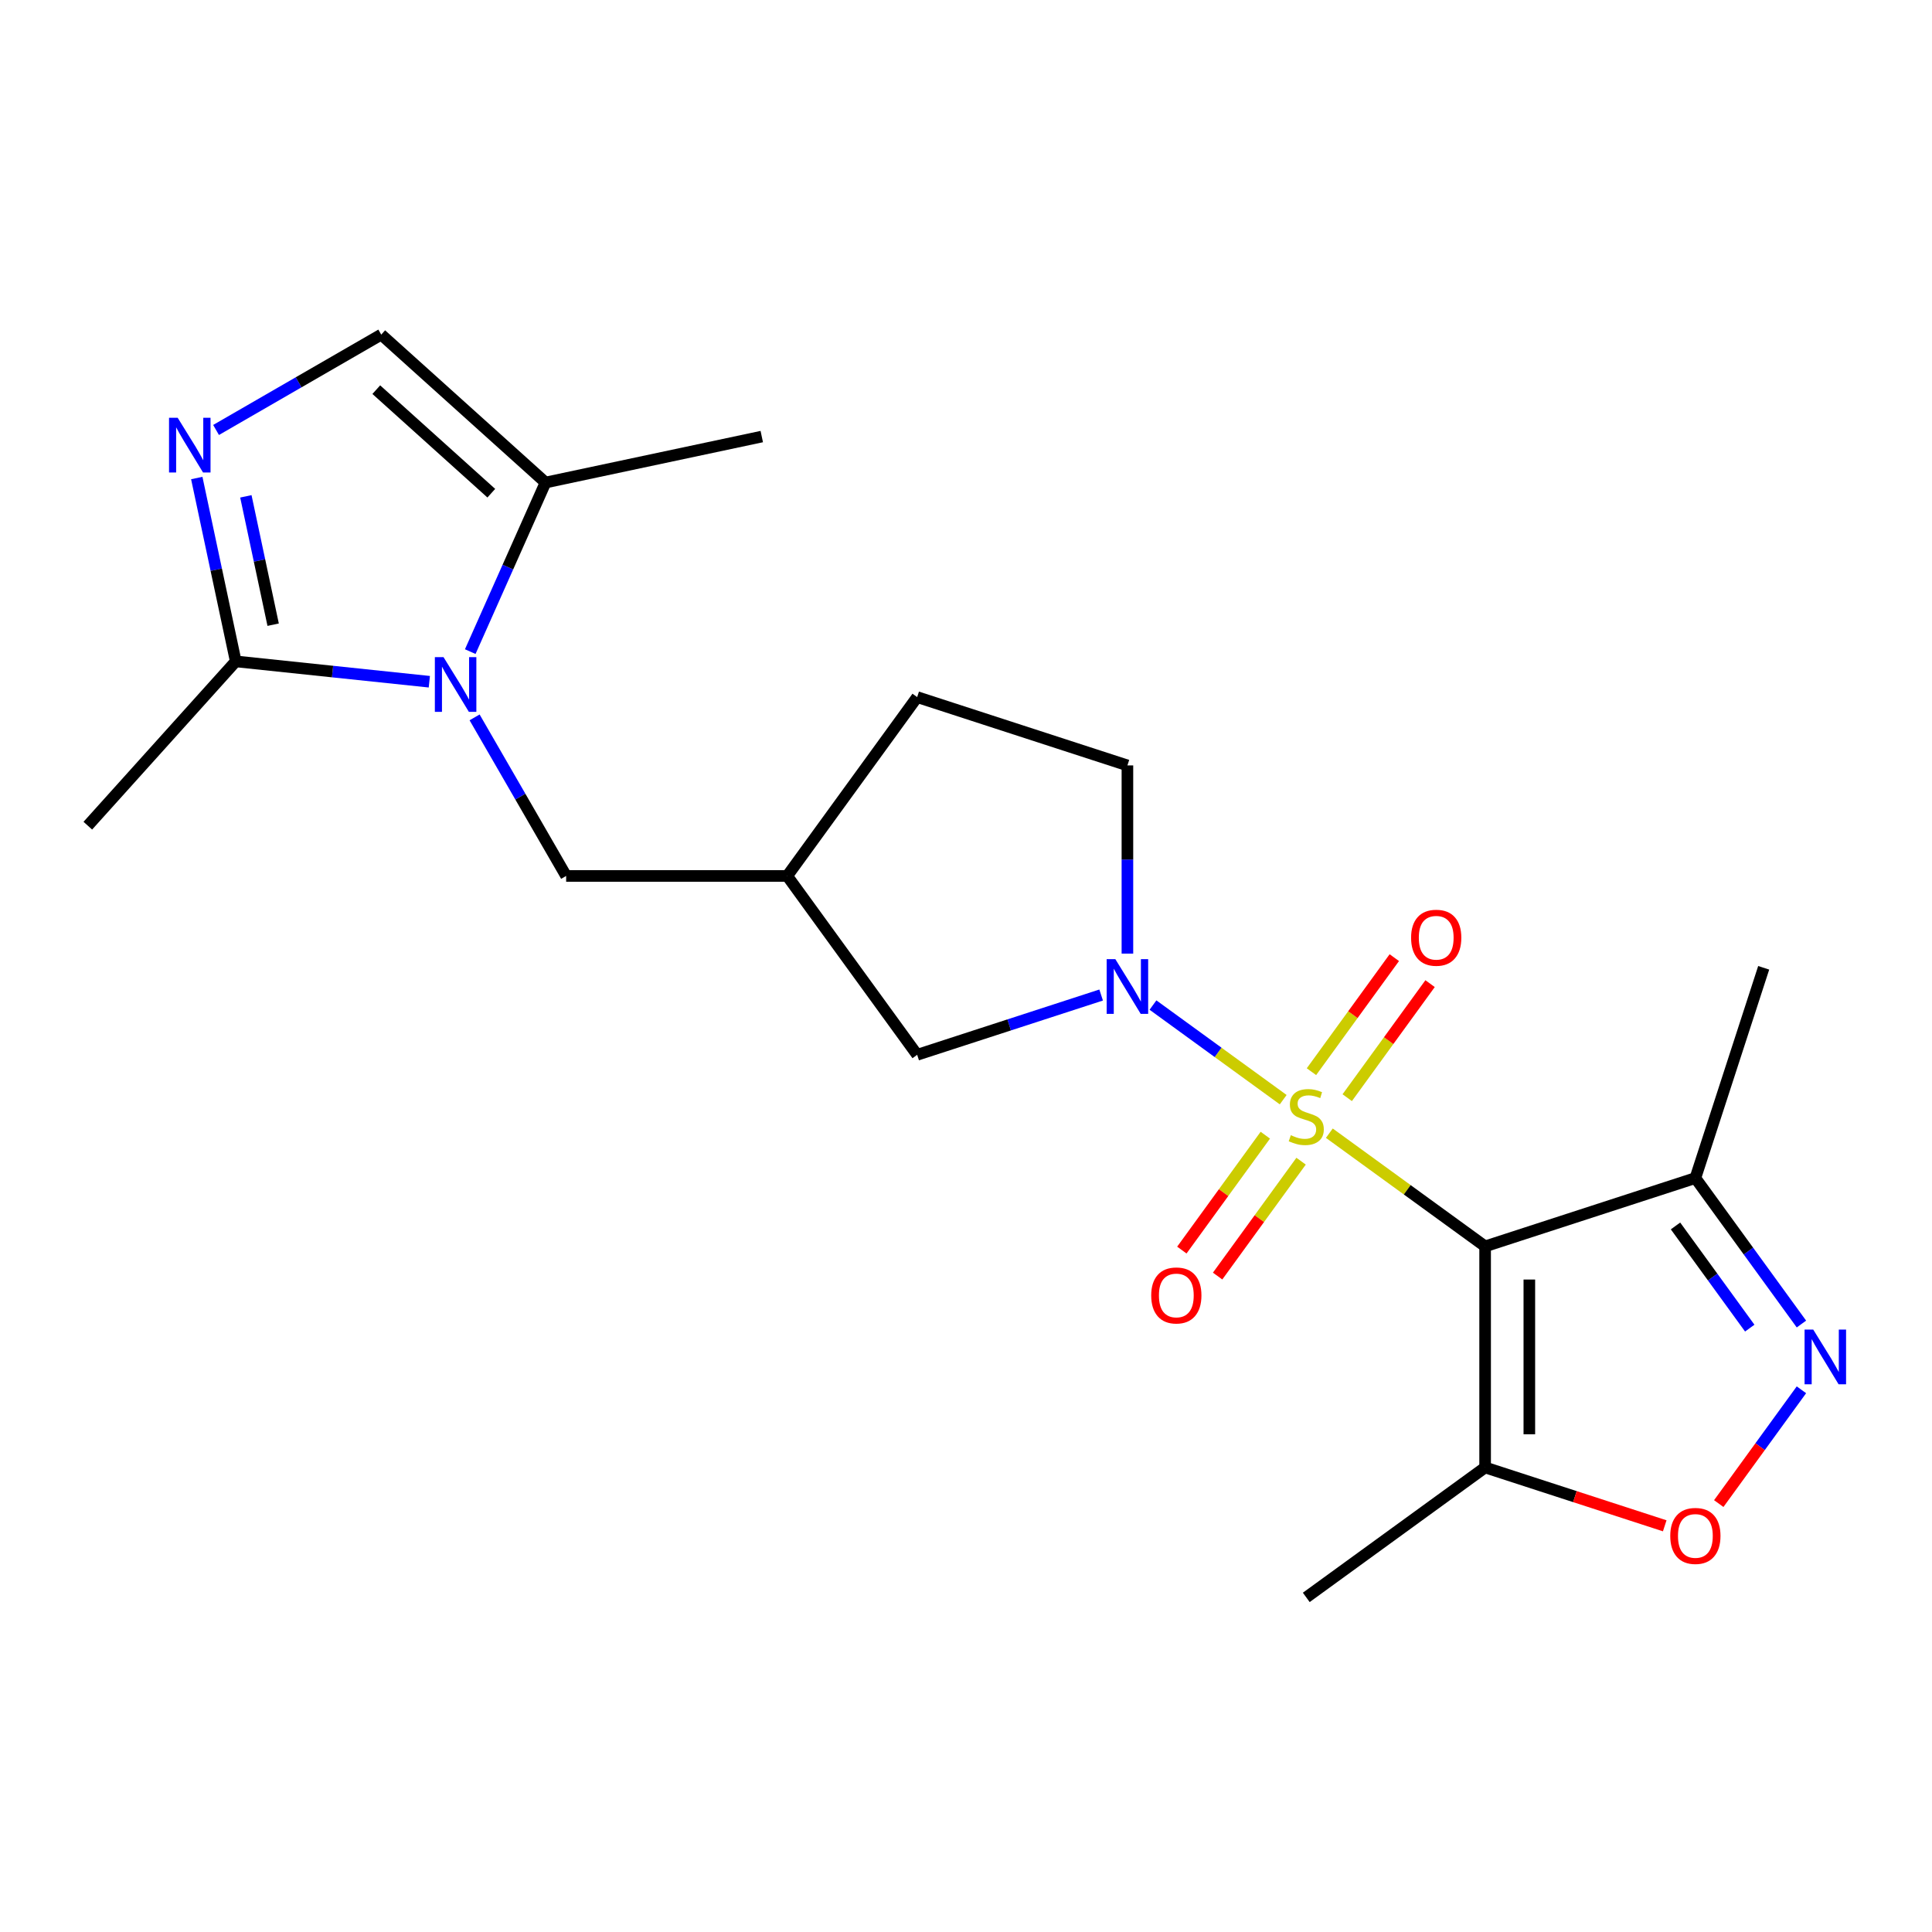 <?xml version='1.0' encoding='iso-8859-1'?>
<svg version='1.1' baseProfile='full'
              xmlns='http://www.w3.org/2000/svg'
                      xmlns:rdkit='http://www.rdkit.org/xml'
                      xmlns:xlink='http://www.w3.org/1999/xlink'
                  xml:space='preserve'
width='1000px' height='1000px' viewBox='0 0 1000 1000'>
<!-- END OF HEADER -->
<rect style='opacity:1.0;fill:#FFFFFF;stroke:none' width='1000' height='1000' x='0' y='0'> </rect>
<path class='bond-0' d='M 688.064,586.539 L 728.38,615.83' style='fill:none;fill-rule:evenodd;stroke:#CCCC00;stroke-width:6px;stroke-linecap:butt;stroke-linejoin:miter;stroke-opacity:1' />
<path class='bond-0' d='M 728.38,615.83 L 768.697,645.122' style='fill:none;fill-rule:evenodd;stroke:#000000;stroke-width:6px;stroke-linecap:butt;stroke-linejoin:miter;stroke-opacity:1' />
<path class='bond-1' d='M 664.183,569.188 L 630.482,544.703' style='fill:none;fill-rule:evenodd;stroke:#CCCC00;stroke-width:6px;stroke-linecap:butt;stroke-linejoin:miter;stroke-opacity:1' />
<path class='bond-1' d='M 630.482,544.703 L 596.781,520.218' style='fill:none;fill-rule:evenodd;stroke:#0000FF;stroke-width:6px;stroke-linecap:butt;stroke-linejoin:miter;stroke-opacity:1' />
<path class='bond-11' d='M 697.321,568.154 L 718.764,538.641' style='fill:none;fill-rule:evenodd;stroke:#CCCC00;stroke-width:6px;stroke-linecap:butt;stroke-linejoin:miter;stroke-opacity:1' />
<path class='bond-11' d='M 718.764,538.641 L 740.206,509.128' style='fill:none;fill-rule:evenodd;stroke:#FF0000;stroke-width:6px;stroke-linecap:butt;stroke-linejoin:miter;stroke-opacity:1' />
<path class='bond-11' d='M 678.807,554.702 L 700.249,525.189' style='fill:none;fill-rule:evenodd;stroke:#CCCC00;stroke-width:6px;stroke-linecap:butt;stroke-linejoin:miter;stroke-opacity:1' />
<path class='bond-11' d='M 700.249,525.189 L 721.691,495.676' style='fill:none;fill-rule:evenodd;stroke:#FF0000;stroke-width:6px;stroke-linecap:butt;stroke-linejoin:miter;stroke-opacity:1' />
<path class='bond-12' d='M 654.925,587.572 L 633.323,617.305' style='fill:none;fill-rule:evenodd;stroke:#CCCC00;stroke-width:6px;stroke-linecap:butt;stroke-linejoin:miter;stroke-opacity:1' />
<path class='bond-12' d='M 633.323,617.305 L 611.721,647.038' style='fill:none;fill-rule:evenodd;stroke:#FF0000;stroke-width:6px;stroke-linecap:butt;stroke-linejoin:miter;stroke-opacity:1' />
<path class='bond-12' d='M 673.44,601.024 L 651.838,630.757' style='fill:none;fill-rule:evenodd;stroke:#CCCC00;stroke-width:6px;stroke-linecap:butt;stroke-linejoin:miter;stroke-opacity:1' />
<path class='bond-12' d='M 651.838,630.757 L 630.235,660.49' style='fill:none;fill-rule:evenodd;stroke:#FF0000;stroke-width:6px;stroke-linecap:butt;stroke-linejoin:miter;stroke-opacity:1' />
<path class='bond-5' d='M 768.697,645.122 L 768.697,759.55' style='fill:none;fill-rule:evenodd;stroke:#000000;stroke-width:6px;stroke-linecap:butt;stroke-linejoin:miter;stroke-opacity:1' />
<path class='bond-5' d='M 791.583,662.286 L 791.583,742.385' style='fill:none;fill-rule:evenodd;stroke:#000000;stroke-width:6px;stroke-linecap:butt;stroke-linejoin:miter;stroke-opacity:1' />
<path class='bond-6' d='M 768.697,645.122 L 877.524,609.762' style='fill:none;fill-rule:evenodd;stroke:#000000;stroke-width:6px;stroke-linecap:butt;stroke-linejoin:miter;stroke-opacity:1' />
<path class='bond-14' d='M 569.949,515.023 L 522.336,530.494' style='fill:none;fill-rule:evenodd;stroke:#0000FF;stroke-width:6px;stroke-linecap:butt;stroke-linejoin:miter;stroke-opacity:1' />
<path class='bond-14' d='M 522.336,530.494 L 474.722,545.964' style='fill:none;fill-rule:evenodd;stroke:#000000;stroke-width:6px;stroke-linecap:butt;stroke-linejoin:miter;stroke-opacity:1' />
<path class='bond-16' d='M 583.549,493.584 L 583.549,444.88' style='fill:none;fill-rule:evenodd;stroke:#0000FF;stroke-width:6px;stroke-linecap:butt;stroke-linejoin:miter;stroke-opacity:1' />
<path class='bond-16' d='M 583.549,444.88 L 583.549,396.177' style='fill:none;fill-rule:evenodd;stroke:#000000;stroke-width:6px;stroke-linecap:butt;stroke-linejoin:miter;stroke-opacity:1' />
<path class='bond-2' d='M 245.649,371.314 L 269.343,412.352' style='fill:none;fill-rule:evenodd;stroke:#0000FF;stroke-width:6px;stroke-linecap:butt;stroke-linejoin:miter;stroke-opacity:1' />
<path class='bond-2' d='M 269.343,412.352 L 293.036,453.391' style='fill:none;fill-rule:evenodd;stroke:#000000;stroke-width:6px;stroke-linecap:butt;stroke-linejoin:miter;stroke-opacity:1' />
<path class='bond-7' d='M 222.222,352.864 L 172.122,347.598' style='fill:none;fill-rule:evenodd;stroke:#0000FF;stroke-width:6px;stroke-linecap:butt;stroke-linejoin:miter;stroke-opacity:1' />
<path class='bond-7' d='M 172.122,347.598 L 122.022,342.332' style='fill:none;fill-rule:evenodd;stroke:#000000;stroke-width:6px;stroke-linecap:butt;stroke-linejoin:miter;stroke-opacity:1' />
<path class='bond-9' d='M 243.4,337.273 L 262.882,293.516' style='fill:none;fill-rule:evenodd;stroke:#0000FF;stroke-width:6px;stroke-linecap:butt;stroke-linejoin:miter;stroke-opacity:1' />
<path class='bond-9' d='M 262.882,293.516 L 282.364,249.759' style='fill:none;fill-rule:evenodd;stroke:#000000;stroke-width:6px;stroke-linecap:butt;stroke-linejoin:miter;stroke-opacity:1' />
<path class='bond-3' d='M 932.417,685.315 L 904.97,647.538' style='fill:none;fill-rule:evenodd;stroke:#0000FF;stroke-width:6px;stroke-linecap:butt;stroke-linejoin:miter;stroke-opacity:1' />
<path class='bond-3' d='M 904.97,647.538 L 877.524,609.762' style='fill:none;fill-rule:evenodd;stroke:#000000;stroke-width:6px;stroke-linecap:butt;stroke-linejoin:miter;stroke-opacity:1' />
<path class='bond-3' d='M 905.668,687.434 L 886.456,660.99' style='fill:none;fill-rule:evenodd;stroke:#0000FF;stroke-width:6px;stroke-linecap:butt;stroke-linejoin:miter;stroke-opacity:1' />
<path class='bond-3' d='M 886.456,660.99 L 867.243,634.547' style='fill:none;fill-rule:evenodd;stroke:#000000;stroke-width:6px;stroke-linecap:butt;stroke-linejoin:miter;stroke-opacity:1' />
<path class='bond-23' d='M 932.417,719.356 L 911.021,748.806' style='fill:none;fill-rule:evenodd;stroke:#0000FF;stroke-width:6px;stroke-linecap:butt;stroke-linejoin:miter;stroke-opacity:1' />
<path class='bond-23' d='M 911.021,748.806 L 889.624,778.255' style='fill:none;fill-rule:evenodd;stroke:#FF0000;stroke-width:6px;stroke-linecap:butt;stroke-linejoin:miter;stroke-opacity:1' />
<path class='bond-4' d='M 101.849,247.426 L 111.935,294.879' style='fill:none;fill-rule:evenodd;stroke:#0000FF;stroke-width:6px;stroke-linecap:butt;stroke-linejoin:miter;stroke-opacity:1' />
<path class='bond-4' d='M 111.935,294.879 L 122.022,342.332' style='fill:none;fill-rule:evenodd;stroke:#000000;stroke-width:6px;stroke-linecap:butt;stroke-linejoin:miter;stroke-opacity:1' />
<path class='bond-4' d='M 127.26,256.904 L 134.32,290.121' style='fill:none;fill-rule:evenodd;stroke:#0000FF;stroke-width:6px;stroke-linecap:butt;stroke-linejoin:miter;stroke-opacity:1' />
<path class='bond-4' d='M 134.32,290.121 L 141.381,323.338' style='fill:none;fill-rule:evenodd;stroke:#000000;stroke-width:6px;stroke-linecap:butt;stroke-linejoin:miter;stroke-opacity:1' />
<path class='bond-24' d='M 111.831,222.553 L 154.58,197.872' style='fill:none;fill-rule:evenodd;stroke:#0000FF;stroke-width:6px;stroke-linecap:butt;stroke-linejoin:miter;stroke-opacity:1' />
<path class='bond-24' d='M 154.58,197.872 L 197.328,173.192' style='fill:none;fill-rule:evenodd;stroke:#000000;stroke-width:6px;stroke-linecap:butt;stroke-linejoin:miter;stroke-opacity:1' />
<path class='bond-8' d='M 768.697,759.55 L 815.18,774.653' style='fill:none;fill-rule:evenodd;stroke:#000000;stroke-width:6px;stroke-linecap:butt;stroke-linejoin:miter;stroke-opacity:1' />
<path class='bond-8' d='M 815.18,774.653 L 861.663,789.756' style='fill:none;fill-rule:evenodd;stroke:#FF0000;stroke-width:6px;stroke-linecap:butt;stroke-linejoin:miter;stroke-opacity:1' />
<path class='bond-18' d='M 768.697,759.55 L 676.123,826.808' style='fill:none;fill-rule:evenodd;stroke:#000000;stroke-width:6px;stroke-linecap:butt;stroke-linejoin:miter;stroke-opacity:1' />
<path class='bond-20' d='M 877.524,609.762 L 912.884,500.935' style='fill:none;fill-rule:evenodd;stroke:#000000;stroke-width:6px;stroke-linecap:butt;stroke-linejoin:miter;stroke-opacity:1' />
<path class='bond-19' d='M 122.022,342.332 L 45.455,427.369' style='fill:none;fill-rule:evenodd;stroke:#000000;stroke-width:6px;stroke-linecap:butt;stroke-linejoin:miter;stroke-opacity:1' />
<path class='bond-10' d='M 282.364,249.759 L 197.328,173.192' style='fill:none;fill-rule:evenodd;stroke:#000000;stroke-width:6px;stroke-linecap:butt;stroke-linejoin:miter;stroke-opacity:1' />
<path class='bond-10' d='M 254.295,255.281 L 194.77,201.684' style='fill:none;fill-rule:evenodd;stroke:#000000;stroke-width:6px;stroke-linecap:butt;stroke-linejoin:miter;stroke-opacity:1' />
<path class='bond-21' d='M 282.364,249.759 L 394.291,225.968' style='fill:none;fill-rule:evenodd;stroke:#000000;stroke-width:6px;stroke-linecap:butt;stroke-linejoin:miter;stroke-opacity:1' />
<path class='bond-13' d='M 293.036,453.391 L 407.464,453.391' style='fill:none;fill-rule:evenodd;stroke:#000000;stroke-width:6px;stroke-linecap:butt;stroke-linejoin:miter;stroke-opacity:1' />
<path class='bond-15' d='M 474.722,545.964 L 407.464,453.391' style='fill:none;fill-rule:evenodd;stroke:#000000;stroke-width:6px;stroke-linecap:butt;stroke-linejoin:miter;stroke-opacity:1' />
<path class='bond-22' d='M 407.464,453.391 L 474.722,360.817' style='fill:none;fill-rule:evenodd;stroke:#000000;stroke-width:6px;stroke-linecap:butt;stroke-linejoin:miter;stroke-opacity:1' />
<path class='bond-17' d='M 583.549,396.177 L 474.722,360.817' style='fill:none;fill-rule:evenodd;stroke:#000000;stroke-width:6px;stroke-linecap:butt;stroke-linejoin:miter;stroke-opacity:1' />
<path  class='atom-0' d='M 668.123 587.583
Q 668.443 587.703, 669.763 588.263
Q 671.083 588.823, 672.523 589.183
Q 674.003 589.503, 675.443 589.503
Q 678.123 589.503, 679.683 588.223
Q 681.243 586.903, 681.243 584.623
Q 681.243 583.063, 680.443 582.103
Q 679.683 581.143, 678.483 580.623
Q 677.283 580.103, 675.283 579.503
Q 672.763 578.743, 671.243 578.023
Q 669.763 577.303, 668.683 575.783
Q 667.643 574.263, 667.643 571.703
Q 667.643 568.143, 670.043 565.943
Q 672.483 563.743, 677.283 563.743
Q 680.563 563.743, 684.283 565.303
L 683.363 568.383
Q 679.963 566.983, 677.403 566.983
Q 674.643 566.983, 673.123 568.143
Q 671.603 569.263, 671.643 571.223
Q 671.643 572.743, 672.403 573.663
Q 673.203 574.583, 674.323 575.103
Q 675.483 575.623, 677.403 576.223
Q 679.963 577.023, 681.483 577.823
Q 683.003 578.623, 684.083 580.263
Q 685.203 581.863, 685.203 584.623
Q 685.203 588.543, 682.563 590.663
Q 679.963 592.743, 675.603 592.743
Q 673.083 592.743, 671.163 592.183
Q 669.283 591.663, 667.043 590.743
L 668.123 587.583
' fill='#CCCC00'/>
<path  class='atom-2' d='M 577.289 496.444
L 586.569 511.444
Q 587.489 512.924, 588.969 515.604
Q 590.449 518.284, 590.529 518.444
L 590.529 496.444
L 594.289 496.444
L 594.289 524.764
L 590.409 524.764
L 580.449 508.364
Q 579.289 506.444, 578.049 504.244
Q 576.849 502.044, 576.489 501.364
L 576.489 524.764
L 572.809 524.764
L 572.809 496.444
L 577.289 496.444
' fill='#0000FF'/>
<path  class='atom-3' d='M 229.562 340.133
L 238.842 355.133
Q 239.762 356.613, 241.242 359.293
Q 242.722 361.973, 242.802 362.133
L 242.802 340.133
L 246.562 340.133
L 246.562 368.453
L 242.682 368.453
L 232.722 352.053
Q 231.562 350.133, 230.322 347.933
Q 229.122 345.733, 228.762 345.053
L 228.762 368.453
L 225.082 368.453
L 225.082 340.133
L 229.562 340.133
' fill='#0000FF'/>
<path  class='atom-4' d='M 938.523 688.176
L 947.803 703.176
Q 948.723 704.656, 950.203 707.336
Q 951.683 710.016, 951.763 710.176
L 951.763 688.176
L 955.523 688.176
L 955.523 716.496
L 951.643 716.496
L 941.683 700.096
Q 940.523 698.176, 939.283 695.976
Q 938.083 693.776, 937.723 693.096
L 937.723 716.496
L 934.043 716.496
L 934.043 688.176
L 938.523 688.176
' fill='#0000FF'/>
<path  class='atom-5' d='M 91.971 216.245
L 101.251 231.245
Q 102.171 232.725, 103.651 235.405
Q 105.131 238.085, 105.211 238.245
L 105.211 216.245
L 108.971 216.245
L 108.971 244.565
L 105.091 244.565
L 95.131 228.165
Q 93.971 226.245, 92.731 224.045
Q 91.531 221.845, 91.171 221.165
L 91.171 244.565
L 87.491 244.565
L 87.491 216.245
L 91.971 216.245
' fill='#0000FF'/>
<path  class='atom-9' d='M 864.524 794.99
Q 864.524 788.19, 867.884 784.39
Q 871.244 780.59, 877.524 780.59
Q 883.804 780.59, 887.164 784.39
Q 890.524 788.19, 890.524 794.99
Q 890.524 801.87, 887.124 805.79
Q 883.724 809.67, 877.524 809.67
Q 871.284 809.67, 867.884 805.79
Q 864.524 801.91, 864.524 794.99
M 877.524 806.47
Q 881.844 806.47, 884.164 803.59
Q 886.524 800.67, 886.524 794.99
Q 886.524 789.43, 884.164 786.63
Q 881.844 783.79, 877.524 783.79
Q 873.204 783.79, 870.844 786.59
Q 868.524 789.39, 868.524 794.99
Q 868.524 800.71, 870.844 803.59
Q 873.204 806.47, 877.524 806.47
' fill='#FF0000'/>
<path  class='atom-12' d='M 730.382 485.369
Q 730.382 478.569, 733.742 474.769
Q 737.102 470.969, 743.382 470.969
Q 749.662 470.969, 753.022 474.769
Q 756.382 478.569, 756.382 485.369
Q 756.382 492.249, 752.982 496.169
Q 749.582 500.049, 743.382 500.049
Q 737.142 500.049, 733.742 496.169
Q 730.382 492.289, 730.382 485.369
M 743.382 496.849
Q 747.702 496.849, 750.022 493.969
Q 752.382 491.049, 752.382 485.369
Q 752.382 479.809, 750.022 477.009
Q 747.702 474.169, 743.382 474.169
Q 739.062 474.169, 736.702 476.969
Q 734.382 479.769, 734.382 485.369
Q 734.382 491.089, 736.702 493.969
Q 739.062 496.849, 743.382 496.849
' fill='#FF0000'/>
<path  class='atom-13' d='M 595.864 670.517
Q 595.864 663.717, 599.224 659.917
Q 602.584 656.117, 608.864 656.117
Q 615.144 656.117, 618.504 659.917
Q 621.864 663.717, 621.864 670.517
Q 621.864 677.397, 618.464 681.317
Q 615.064 685.197, 608.864 685.197
Q 602.624 685.197, 599.224 681.317
Q 595.864 677.437, 595.864 670.517
M 608.864 681.997
Q 613.184 681.997, 615.504 679.117
Q 617.864 676.197, 617.864 670.517
Q 617.864 664.957, 615.504 662.157
Q 613.184 659.317, 608.864 659.317
Q 604.544 659.317, 602.184 662.117
Q 599.864 664.917, 599.864 670.517
Q 599.864 676.237, 602.184 679.117
Q 604.544 681.997, 608.864 681.997
' fill='#FF0000'/>
</svg>
